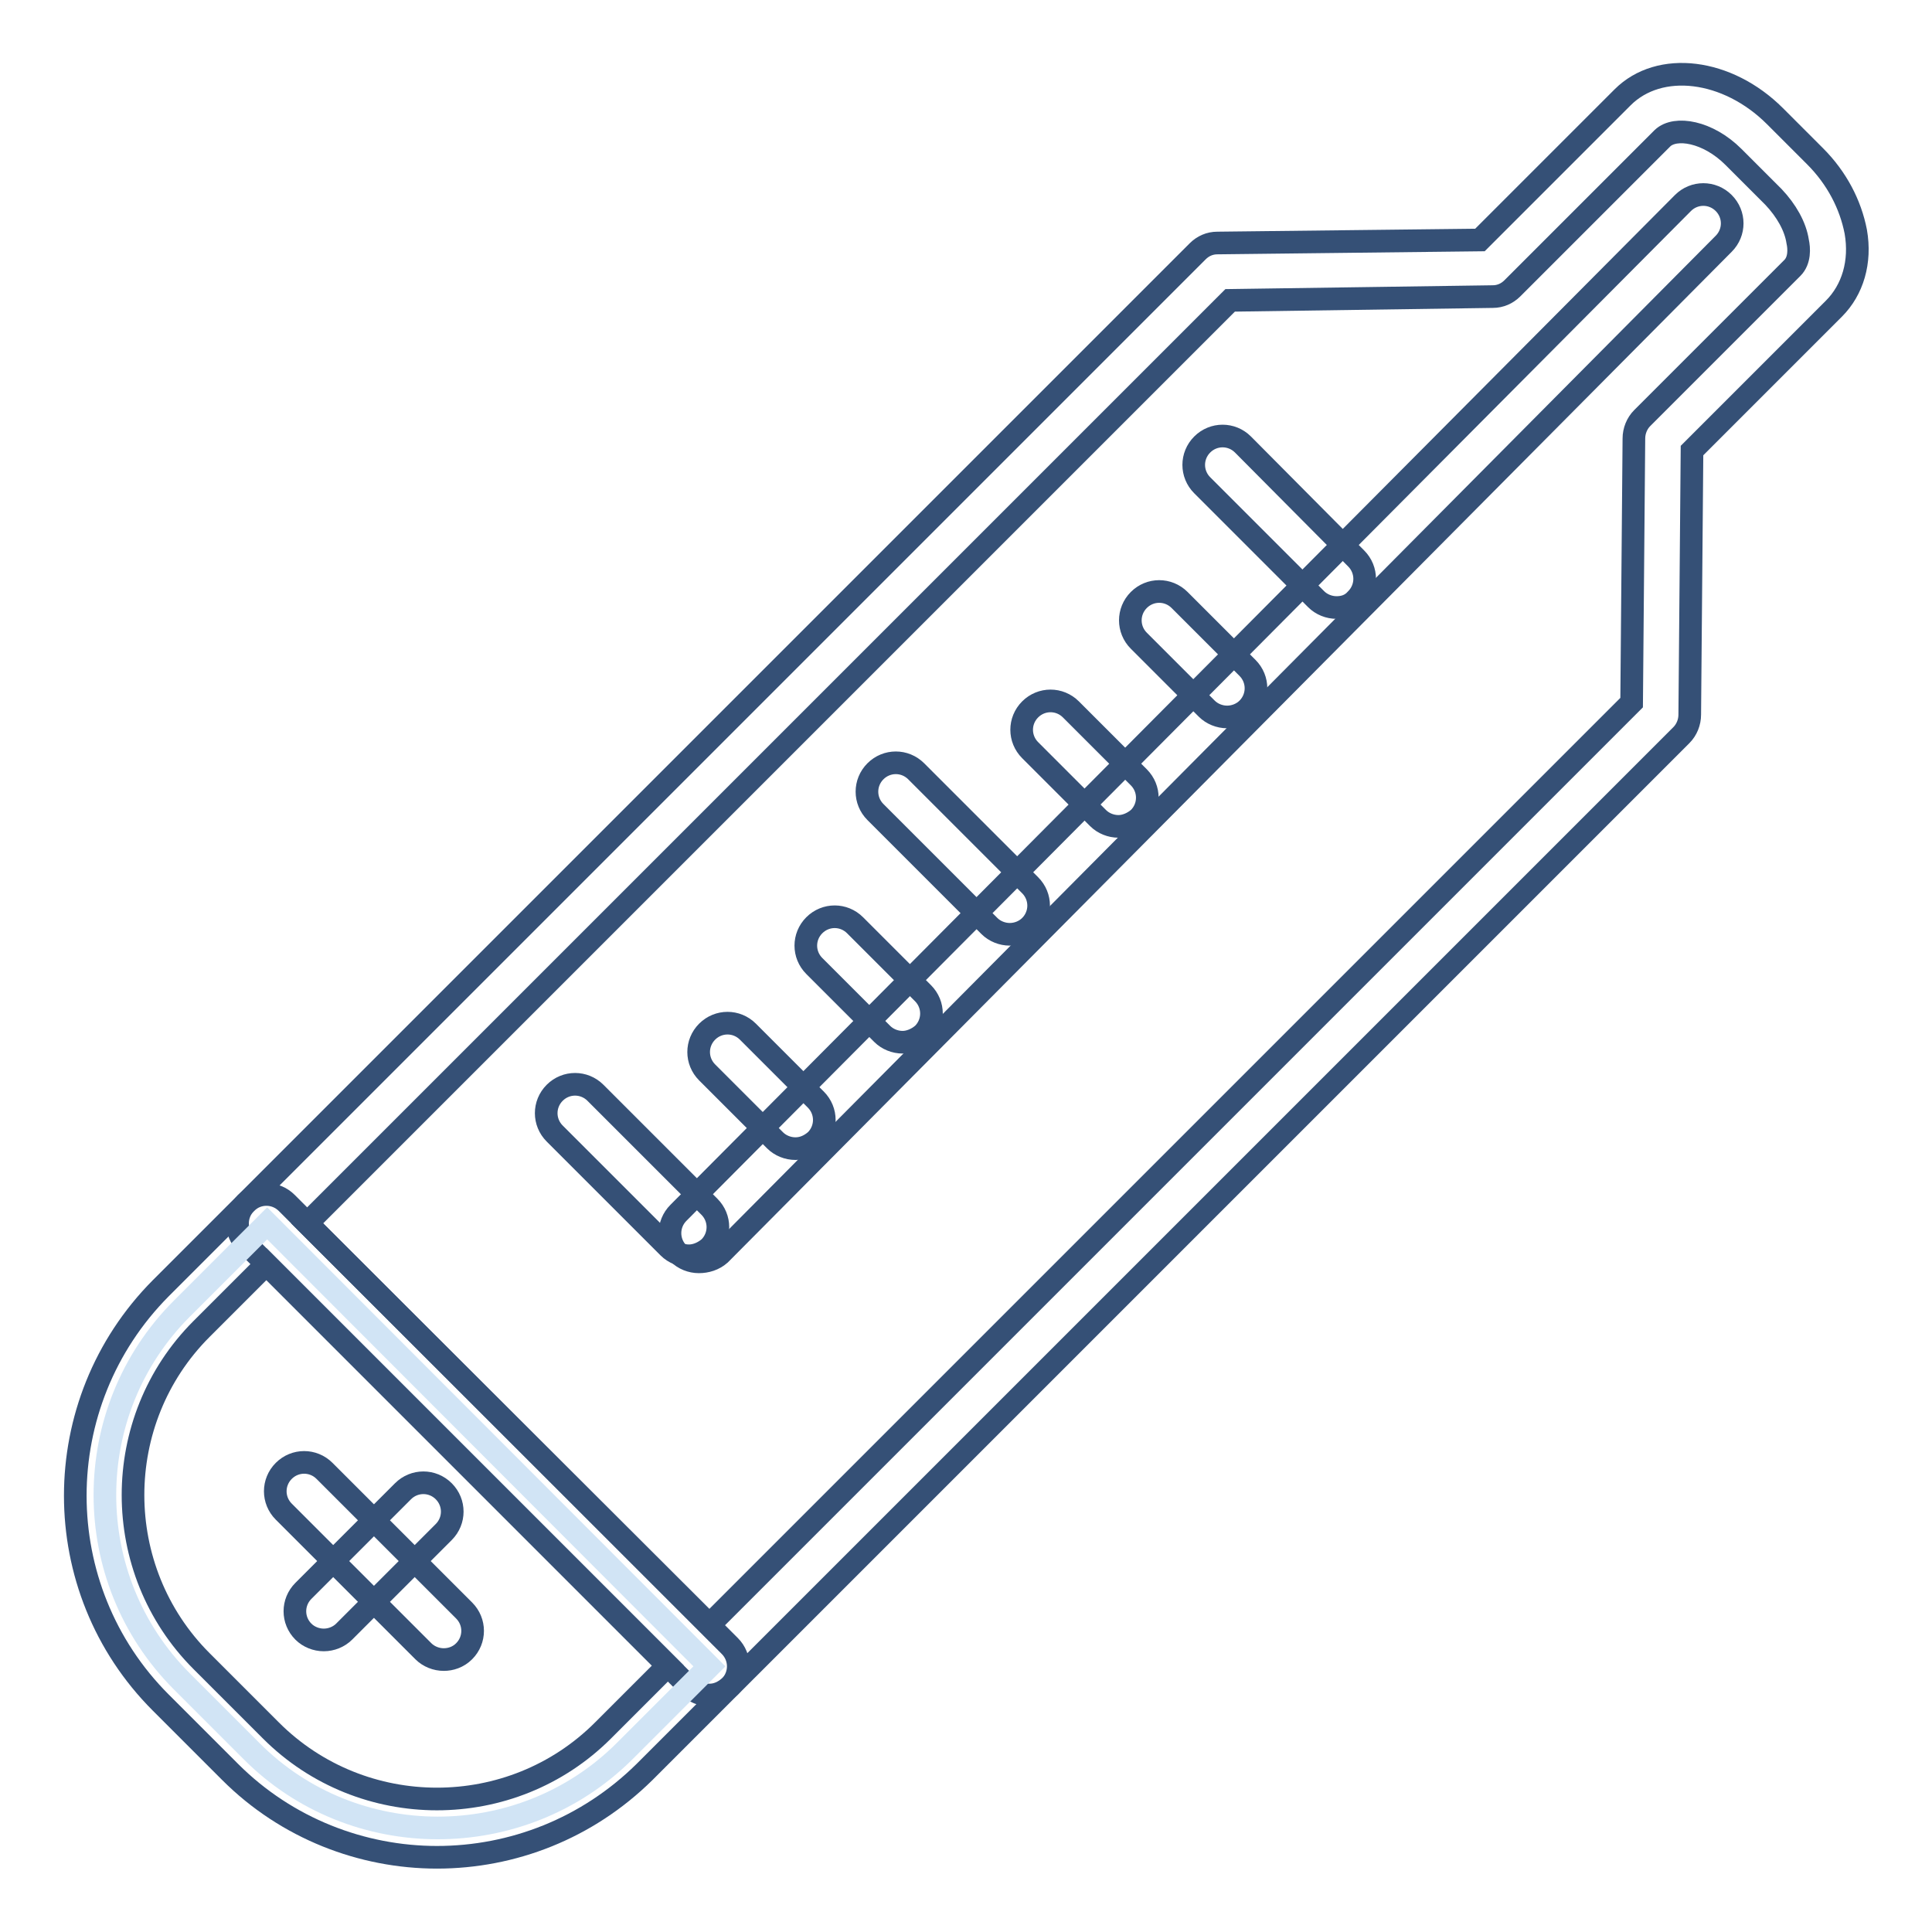 <?xml version="1.0" encoding="utf-8"?>
<!-- Svg Vector Icons : http://www.onlinewebfonts.com/icon -->
<!DOCTYPE svg PUBLIC "-//W3C//DTD SVG 1.1//EN" "http://www.w3.org/Graphics/SVG/1.1/DTD/svg11.dtd">
<svg version="1.1" xmlns="http://www.w3.org/2000/svg" xmlns:xlink="http://www.w3.org/1999/xlink" x="0px" y="0px" viewBox="0 0 256 256" enable-background="new 0 0 256 256" xml:space="preserve">
<g> <path stroke-width="3" fill-opacity="0" stroke="#355076"  d="M94,224.6c-1,0-2-0.4-2.7-1.1l-58.7-58.7c-1.5-1.5-1.5-3.9,0-5.4L158.7,33.3c0.7-0.7,1.6-1.1,2.6-1.1 l34.8-0.4L215,12.9c4.9-4.9,13.9-3.8,20.2,2.5l5.3,5.3c2.9,2.9,4.7,6.4,5.4,10c0.7,4-0.4,7.7-2.9,10.2l-18.8,18.8l-0.3,35 c0,1-0.4,2-1.1,2.7l-126,126C95.9,224.2,95,224.6,94,224.6z M40.7,162.1L94,215.3L216.2,93.1l0.3-35c0-1,0.4-2,1.1-2.7l19.9-19.9 c1-1,0.9-2.6,0.7-3.5c-0.3-2-1.5-4.1-3.2-5.9l-5.3-5.3c-3.4-3.4-7.7-4.1-9.4-2.5l-19.9,19.9c-0.7,0.7-1.6,1.1-2.6,1.1L163,39.8 L40.7,162.1z"/> <path stroke-width="3" fill-opacity="0" stroke="#355076"  d="M92.6,167.2c-1,0-2-0.4-2.7-1.1c-1.5-1.5-1.5-3.9,0-5.4L223,26.9c1.5-1.5,3.9-1.5,5.4,0 c1.5,1.5,1.5,3.9,0,5.4l-133,133.9C94.6,166.9,93.6,167.2,92.6,167.2L92.6,167.2z"/> <path stroke-width="3" fill-opacity="0" stroke="#355076"  d="M91.3,166.4c-1,0-2-0.4-2.7-1.1l-15.1-15.1c-1.5-1.5-1.5-3.9,0-5.4c1.5-1.5,3.9-1.5,5.4,0l15.1,15.1 c1.5,1.5,1.5,3.9,0,5.4C93.2,166,92.2,166.4,91.3,166.4z M105.4,152.2c-1,0-2-0.4-2.7-1.1l-9-9c-1.5-1.5-1.5-3.9,0-5.4 c1.5-1.5,3.9-1.5,5.4,0l9,9c1.5,1.5,1.5,3.9,0,5.4C107.3,151.8,106.4,152.2,105.4,152.2z M119.6,138.1c-1,0-2-0.4-2.7-1.1l-9-9 c-1.5-1.5-1.5-3.9,0-5.4c1.5-1.5,3.9-1.5,5.4,0l9,9c1.5,1.5,1.5,3.9,0,5.4C121.5,137.7,120.5,138.1,119.6,138.1L119.6,138.1z  M133.8,123.8c-1,0-2-0.4-2.7-1.1L116,107.6c-1.5-1.5-1.5-3.9,0-5.4c1.5-1.5,3.9-1.5,5.4,0l15.1,15.1c1.5,1.5,1.5,3.9,0,5.4 C135.8,123.4,134.8,123.8,133.8,123.8L133.8,123.8z M148.2,109.5c-1,0-2-0.4-2.7-1.1l-9-9c-1.5-1.5-1.5-3.9,0-5.4 c1.5-1.5,3.9-1.5,5.4,0l9,9c1.5,1.5,1.5,3.9,0,5.4C150.1,109.1,149.1,109.5,148.2,109.5z M162.6,95c-1,0-2-0.4-2.7-1.1l-9-9 c-1.5-1.5-1.5-3.9,0-5.4c1.5-1.5,3.9-1.5,5.4,0l9,9c1.5,1.5,1.5,3.9,0,5.4C164.6,94.6,163.6,95,162.6,95z M177.1,80.5 c-1,0-2-0.4-2.7-1.1l-15.1-15.1c-1.5-1.5-1.5-3.9,0-5.4c1.5-1.5,3.9-1.5,5.4,0L179.7,74c1.5,1.5,1.5,3.9,0,5.4 C179,80.2,178.1,80.5,177.1,80.5z"/> <path stroke-width="3" fill-opacity="0" stroke="#d1e4f5"  d="M33.3,232l-9.2-9.2c-13.6-13.6-13.6-35.8,0-49.4l11.3-11.3L94,220.8l-11.3,11.3 C69.1,245.6,46.8,245.6,33.3,232z"/> <path stroke-width="3" fill-opacity="0" stroke="#355076"  d="M57.9,246.1c-9.9,0-19.9-3.8-27.4-11.3l-9.2-9.2c-15.1-15.1-15.1-39.7,0-54.9l11.3-11.3 c1.5-1.5,3.9-1.5,5.4,0l58.7,58.7c1.5,1.5,1.5,3.9,0,5.4l-11.3,11.3C77.8,242.3,67.9,246.1,57.9,246.1z M35.3,167.5l-8.6,8.6 c-12.1,12.1-12.1,31.9,0,44l9.2,9.2c12.1,12.1,31.9,12.1,44,0l8.6-8.6L35.3,167.5z"/> <path stroke-width="3" fill-opacity="0" stroke="#355076"  d="M58.8,219.9c-1,0-2-0.4-2.7-1.1l-18.5-18.5c-1.5-1.5-1.5-3.9,0-5.4c1.5-1.5,3.9-1.5,5.4,0l18.5,18.5 c1.5,1.5,1.5,3.9,0,5.4C60.7,219.6,59.7,219.9,58.8,219.9z"/> <path stroke-width="3" fill-opacity="0" stroke="#355076"  d="M42.9,217.3c-1,0-2-0.4-2.7-1.1c-1.5-1.5-1.5-3.9,0-5.4l13.2-13.2c1.5-1.5,3.9-1.5,5.4,0 c1.5,1.5,1.5,3.9,0,5.4l-13.2,13.2C44.9,216.9,43.9,217.3,42.9,217.3z"/></g>
</svg>